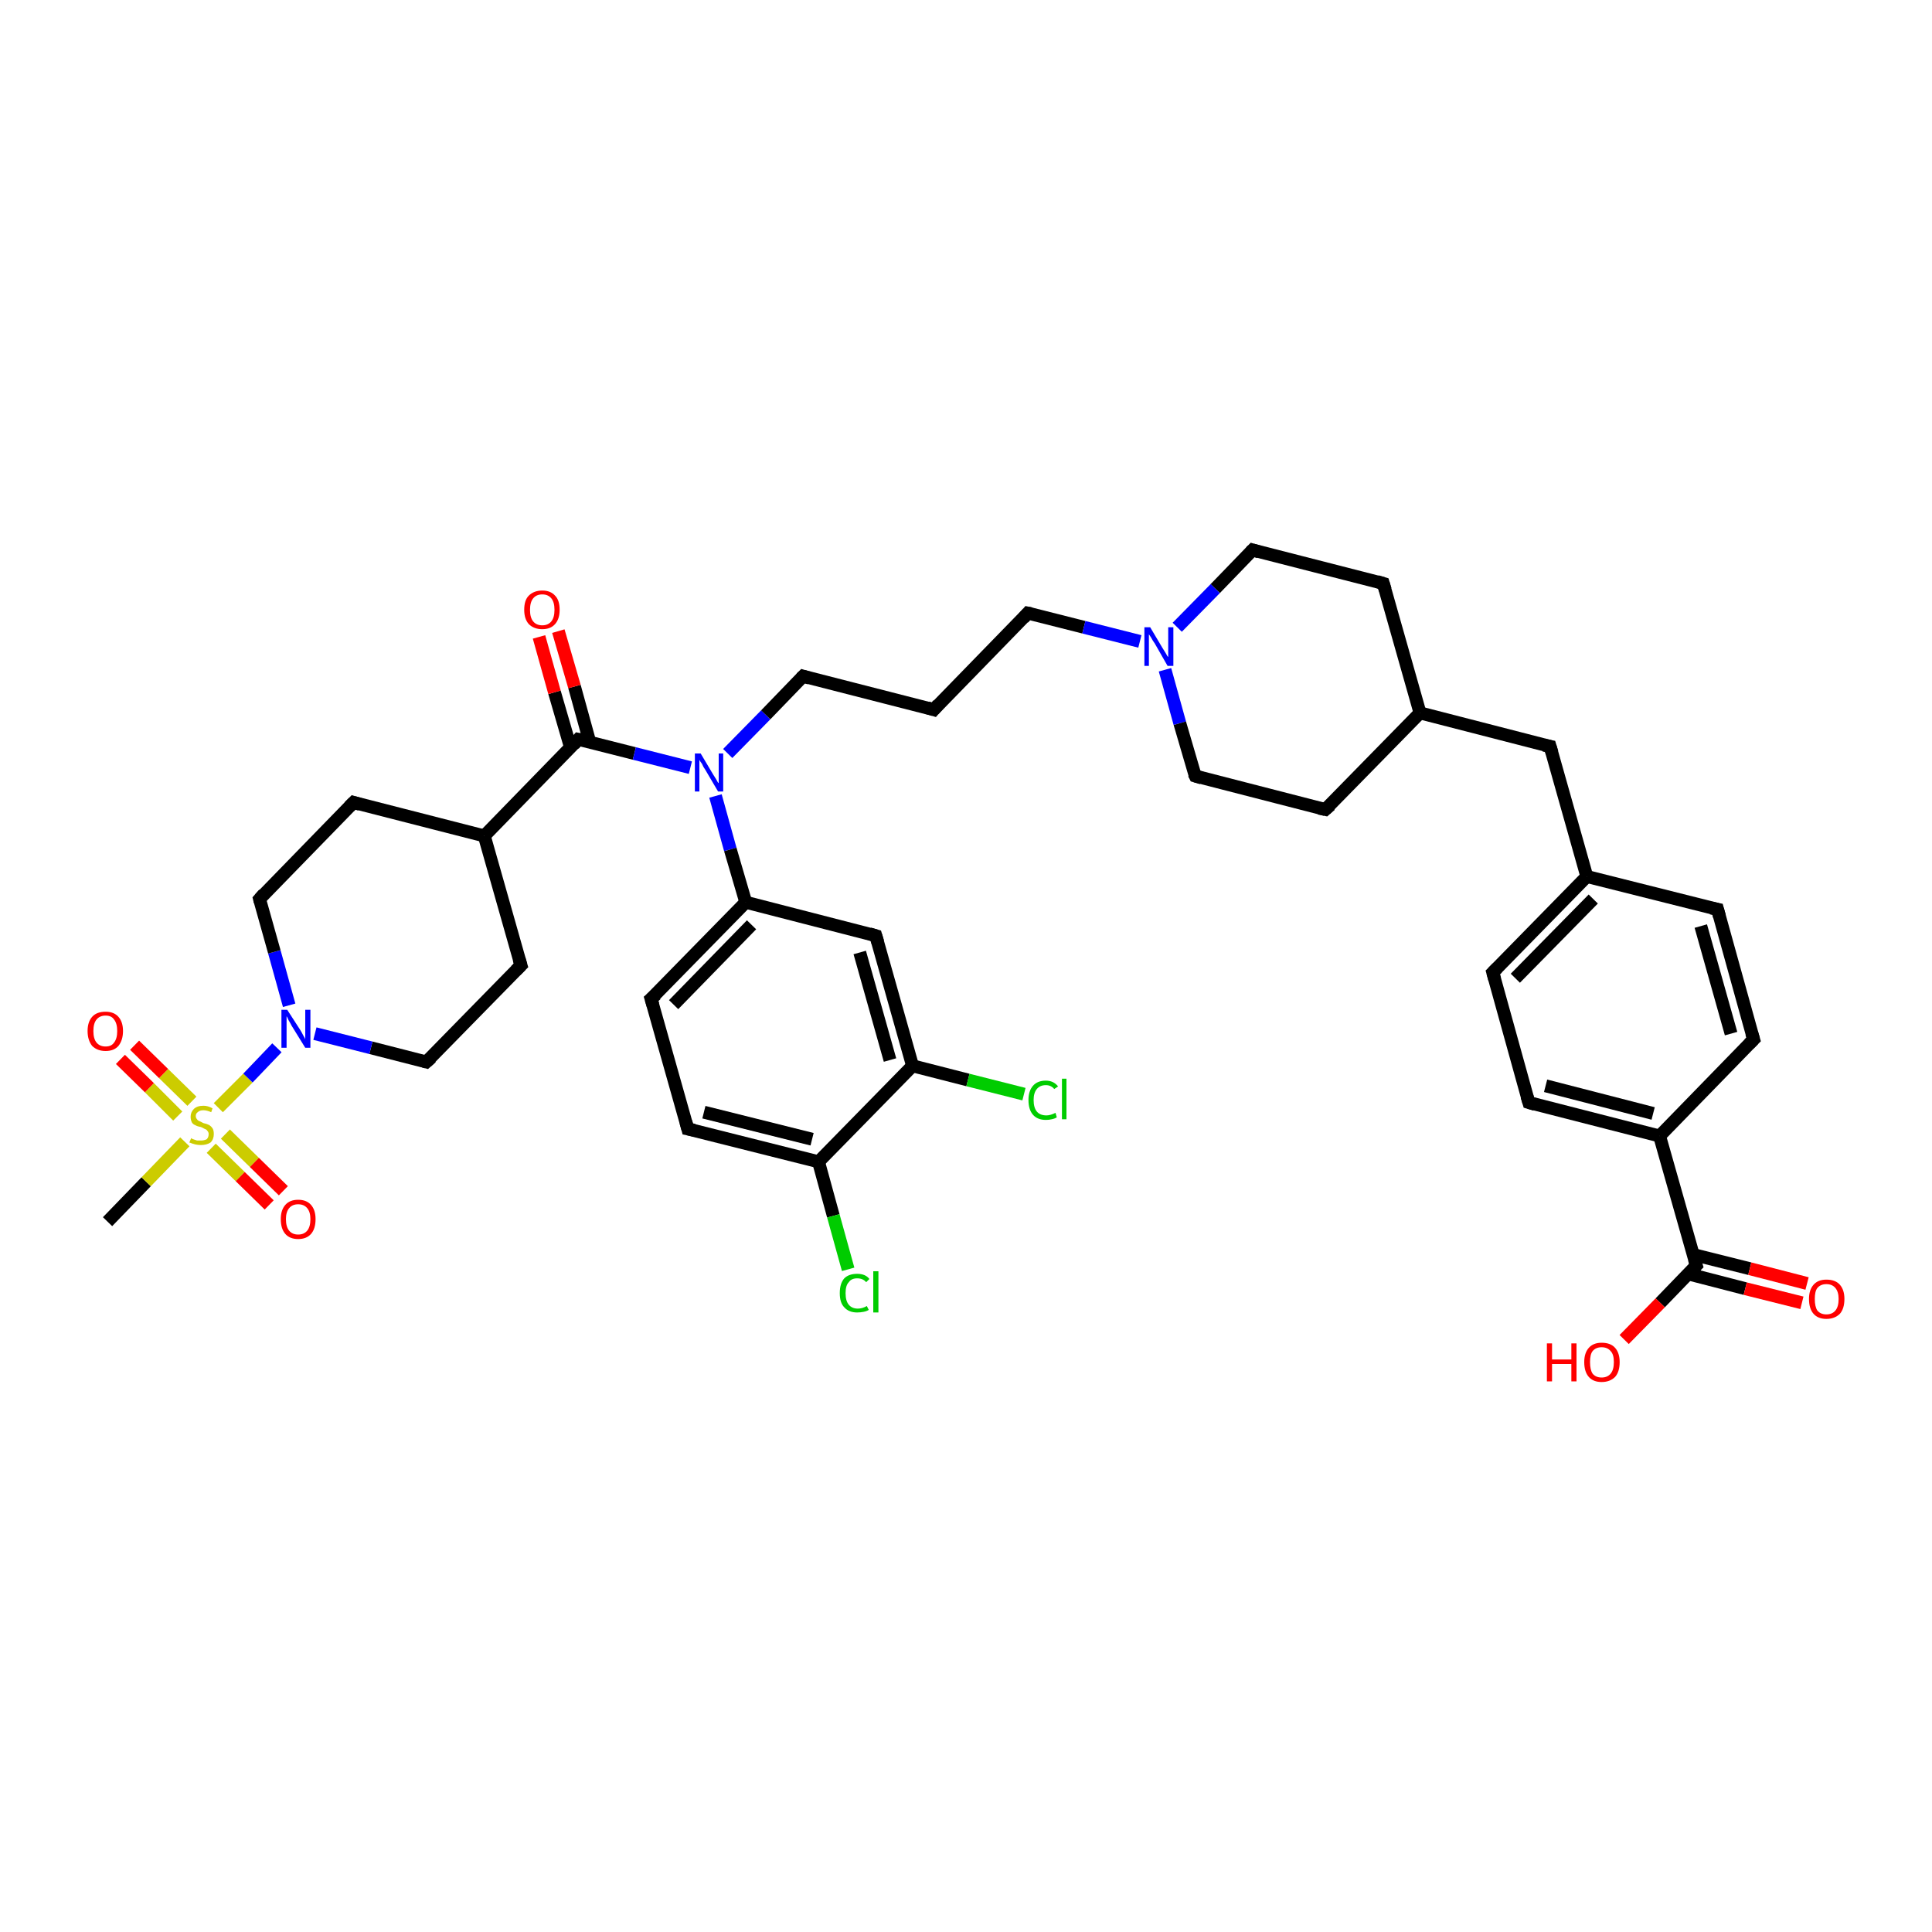 <?xml version='1.0' encoding='iso-8859-1'?>
<svg version='1.1' baseProfile='full'
              xmlns='http://www.w3.org/2000/svg'
                      xmlns:rdkit='http://www.rdkit.org/xml'
                      xmlns:xlink='http://www.w3.org/1999/xlink'
                  xml:space='preserve'
width='300px' height='300px' viewBox='0 0 300 300'>
<!-- END OF HEADER -->
<rect style='opacity:1.0;fill:#FFFFFF;stroke:none' width='300.0' height='300.0' x='0.0' y='0.0'> </rect>
<path class='bond-0 atom-0 atom-1' d='M 16.7,189.7 L 22.7,183.5' style='fill:none;fill-rule:evenodd;stroke:#000000;stroke-width:2.0px;stroke-linecap:butt;stroke-linejoin:miter;stroke-opacity:1' />
<path class='bond-0 atom-0 atom-1' d='M 22.7,183.5 L 28.7,177.3' style='fill:none;fill-rule:evenodd;stroke:#CCCC00;stroke-width:2.0px;stroke-linecap:butt;stroke-linejoin:miter;stroke-opacity:1' />
<path class='bond-1 atom-1 atom-2' d='M 32.8,178.3 L 37.3,182.7' style='fill:none;fill-rule:evenodd;stroke:#CCCC00;stroke-width:2.0px;stroke-linecap:butt;stroke-linejoin:miter;stroke-opacity:1' />
<path class='bond-1 atom-1 atom-2' d='M 37.3,182.7 L 41.8,187.1' style='fill:none;fill-rule:evenodd;stroke:#FF0000;stroke-width:2.0px;stroke-linecap:butt;stroke-linejoin:miter;stroke-opacity:1' />
<path class='bond-1 atom-1 atom-2' d='M 35.0,176.1 L 39.5,180.5' style='fill:none;fill-rule:evenodd;stroke:#CCCC00;stroke-width:2.0px;stroke-linecap:butt;stroke-linejoin:miter;stroke-opacity:1' />
<path class='bond-1 atom-1 atom-2' d='M 39.5,180.5 L 44.0,184.9' style='fill:none;fill-rule:evenodd;stroke:#FF0000;stroke-width:2.0px;stroke-linecap:butt;stroke-linejoin:miter;stroke-opacity:1' />
<path class='bond-2 atom-1 atom-3' d='M 29.8,171.0 L 25.4,166.7' style='fill:none;fill-rule:evenodd;stroke:#CCCC00;stroke-width:2.0px;stroke-linecap:butt;stroke-linejoin:miter;stroke-opacity:1' />
<path class='bond-2 atom-1 atom-3' d='M 25.4,166.7 L 20.9,162.3' style='fill:none;fill-rule:evenodd;stroke:#FF0000;stroke-width:2.0px;stroke-linecap:butt;stroke-linejoin:miter;stroke-opacity:1' />
<path class='bond-2 atom-1 atom-3' d='M 27.6,173.3 L 23.2,168.9' style='fill:none;fill-rule:evenodd;stroke:#CCCC00;stroke-width:2.0px;stroke-linecap:butt;stroke-linejoin:miter;stroke-opacity:1' />
<path class='bond-2 atom-1 atom-3' d='M 23.2,168.9 L 18.7,164.5' style='fill:none;fill-rule:evenodd;stroke:#FF0000;stroke-width:2.0px;stroke-linecap:butt;stroke-linejoin:miter;stroke-opacity:1' />
<path class='bond-3 atom-1 atom-4' d='M 33.9,172.0 L 38.5,167.4' style='fill:none;fill-rule:evenodd;stroke:#CCCC00;stroke-width:2.0px;stroke-linecap:butt;stroke-linejoin:miter;stroke-opacity:1' />
<path class='bond-3 atom-1 atom-4' d='M 38.5,167.4 L 43.0,162.7' style='fill:none;fill-rule:evenodd;stroke:#0000FF;stroke-width:2.0px;stroke-linecap:butt;stroke-linejoin:miter;stroke-opacity:1' />
<path class='bond-4 atom-4 atom-5' d='M 44.9,156.1 L 42.6,147.8' style='fill:none;fill-rule:evenodd;stroke:#0000FF;stroke-width:2.0px;stroke-linecap:butt;stroke-linejoin:miter;stroke-opacity:1' />
<path class='bond-4 atom-4 atom-5' d='M 42.6,147.8 L 40.3,139.6' style='fill:none;fill-rule:evenodd;stroke:#000000;stroke-width:2.0px;stroke-linecap:butt;stroke-linejoin:miter;stroke-opacity:1' />
<path class='bond-5 atom-5 atom-6' d='M 40.3,139.6 L 54.9,124.6' style='fill:none;fill-rule:evenodd;stroke:#000000;stroke-width:2.0px;stroke-linecap:butt;stroke-linejoin:miter;stroke-opacity:1' />
<path class='bond-6 atom-6 atom-7' d='M 54.9,124.6 L 75.2,129.8' style='fill:none;fill-rule:evenodd;stroke:#000000;stroke-width:2.0px;stroke-linecap:butt;stroke-linejoin:miter;stroke-opacity:1' />
<path class='bond-7 atom-7 atom-8' d='M 75.2,129.8 L 80.9,149.9' style='fill:none;fill-rule:evenodd;stroke:#000000;stroke-width:2.0px;stroke-linecap:butt;stroke-linejoin:miter;stroke-opacity:1' />
<path class='bond-8 atom-8 atom-9' d='M 80.9,149.9 L 66.2,164.9' style='fill:none;fill-rule:evenodd;stroke:#000000;stroke-width:2.0px;stroke-linecap:butt;stroke-linejoin:miter;stroke-opacity:1' />
<path class='bond-9 atom-7 atom-10' d='M 75.2,129.8 L 89.8,114.8' style='fill:none;fill-rule:evenodd;stroke:#000000;stroke-width:2.0px;stroke-linecap:butt;stroke-linejoin:miter;stroke-opacity:1' />
<path class='bond-10 atom-10 atom-11' d='M 91.6,115.3 L 89.2,106.6' style='fill:none;fill-rule:evenodd;stroke:#000000;stroke-width:2.0px;stroke-linecap:butt;stroke-linejoin:miter;stroke-opacity:1' />
<path class='bond-10 atom-10 atom-11' d='M 89.2,106.6 L 86.7,98.0' style='fill:none;fill-rule:evenodd;stroke:#FF0000;stroke-width:2.0px;stroke-linecap:butt;stroke-linejoin:miter;stroke-opacity:1' />
<path class='bond-10 atom-10 atom-11' d='M 88.6,116.1 L 86.1,107.5' style='fill:none;fill-rule:evenodd;stroke:#000000;stroke-width:2.0px;stroke-linecap:butt;stroke-linejoin:miter;stroke-opacity:1' />
<path class='bond-10 atom-10 atom-11' d='M 86.1,107.5 L 83.7,98.9' style='fill:none;fill-rule:evenodd;stroke:#FF0000;stroke-width:2.0px;stroke-linecap:butt;stroke-linejoin:miter;stroke-opacity:1' />
<path class='bond-11 atom-10 atom-12' d='M 89.8,114.8 L 98.5,117.0' style='fill:none;fill-rule:evenodd;stroke:#000000;stroke-width:2.0px;stroke-linecap:butt;stroke-linejoin:miter;stroke-opacity:1' />
<path class='bond-11 atom-10 atom-12' d='M 98.5,117.0 L 107.2,119.2' style='fill:none;fill-rule:evenodd;stroke:#0000FF;stroke-width:2.0px;stroke-linecap:butt;stroke-linejoin:miter;stroke-opacity:1' />
<path class='bond-12 atom-12 atom-13' d='M 113.0,117.0 L 118.9,111.0' style='fill:none;fill-rule:evenodd;stroke:#0000FF;stroke-width:2.0px;stroke-linecap:butt;stroke-linejoin:miter;stroke-opacity:1' />
<path class='bond-12 atom-12 atom-13' d='M 118.9,111.0 L 124.7,105.0' style='fill:none;fill-rule:evenodd;stroke:#000000;stroke-width:2.0px;stroke-linecap:butt;stroke-linejoin:miter;stroke-opacity:1' />
<path class='bond-13 atom-13 atom-14' d='M 124.7,105.0 L 145.0,110.2' style='fill:none;fill-rule:evenodd;stroke:#000000;stroke-width:2.0px;stroke-linecap:butt;stroke-linejoin:miter;stroke-opacity:1' />
<path class='bond-14 atom-14 atom-15' d='M 145.0,110.2 L 159.6,95.2' style='fill:none;fill-rule:evenodd;stroke:#000000;stroke-width:2.0px;stroke-linecap:butt;stroke-linejoin:miter;stroke-opacity:1' />
<path class='bond-15 atom-15 atom-16' d='M 159.6,95.2 L 168.3,97.4' style='fill:none;fill-rule:evenodd;stroke:#000000;stroke-width:2.0px;stroke-linecap:butt;stroke-linejoin:miter;stroke-opacity:1' />
<path class='bond-15 atom-15 atom-16' d='M 168.3,97.4 L 177.0,99.6' style='fill:none;fill-rule:evenodd;stroke:#0000FF;stroke-width:2.0px;stroke-linecap:butt;stroke-linejoin:miter;stroke-opacity:1' />
<path class='bond-16 atom-16 atom-17' d='M 180.9,104.0 L 183.2,112.3' style='fill:none;fill-rule:evenodd;stroke:#0000FF;stroke-width:2.0px;stroke-linecap:butt;stroke-linejoin:miter;stroke-opacity:1' />
<path class='bond-16 atom-16 atom-17' d='M 183.2,112.3 L 185.6,120.5' style='fill:none;fill-rule:evenodd;stroke:#000000;stroke-width:2.0px;stroke-linecap:butt;stroke-linejoin:miter;stroke-opacity:1' />
<path class='bond-17 atom-17 atom-18' d='M 185.6,120.5 L 205.8,125.7' style='fill:none;fill-rule:evenodd;stroke:#000000;stroke-width:2.0px;stroke-linecap:butt;stroke-linejoin:miter;stroke-opacity:1' />
<path class='bond-18 atom-18 atom-19' d='M 205.8,125.7 L 220.5,110.7' style='fill:none;fill-rule:evenodd;stroke:#000000;stroke-width:2.0px;stroke-linecap:butt;stroke-linejoin:miter;stroke-opacity:1' />
<path class='bond-19 atom-19 atom-20' d='M 220.5,110.7 L 240.7,115.9' style='fill:none;fill-rule:evenodd;stroke:#000000;stroke-width:2.0px;stroke-linecap:butt;stroke-linejoin:miter;stroke-opacity:1' />
<path class='bond-20 atom-20 atom-21' d='M 240.7,115.9 L 246.4,136.1' style='fill:none;fill-rule:evenodd;stroke:#000000;stroke-width:2.0px;stroke-linecap:butt;stroke-linejoin:miter;stroke-opacity:1' />
<path class='bond-21 atom-21 atom-22' d='M 246.4,136.1 L 231.8,151.0' style='fill:none;fill-rule:evenodd;stroke:#000000;stroke-width:2.0px;stroke-linecap:butt;stroke-linejoin:miter;stroke-opacity:1' />
<path class='bond-21 atom-21 atom-22' d='M 247.4,139.6 L 235.3,151.9' style='fill:none;fill-rule:evenodd;stroke:#000000;stroke-width:2.0px;stroke-linecap:butt;stroke-linejoin:miter;stroke-opacity:1' />
<path class='bond-22 atom-22 atom-23' d='M 231.8,151.0 L 237.4,171.2' style='fill:none;fill-rule:evenodd;stroke:#000000;stroke-width:2.0px;stroke-linecap:butt;stroke-linejoin:miter;stroke-opacity:1' />
<path class='bond-23 atom-23 atom-24' d='M 237.4,171.2 L 257.7,176.4' style='fill:none;fill-rule:evenodd;stroke:#000000;stroke-width:2.0px;stroke-linecap:butt;stroke-linejoin:miter;stroke-opacity:1' />
<path class='bond-23 atom-23 atom-24' d='M 240.0,168.6 L 256.7,172.9' style='fill:none;fill-rule:evenodd;stroke:#000000;stroke-width:2.0px;stroke-linecap:butt;stroke-linejoin:miter;stroke-opacity:1' />
<path class='bond-24 atom-24 atom-25' d='M 257.7,176.4 L 272.3,161.4' style='fill:none;fill-rule:evenodd;stroke:#000000;stroke-width:2.0px;stroke-linecap:butt;stroke-linejoin:miter;stroke-opacity:1' />
<path class='bond-25 atom-25 atom-26' d='M 272.3,161.4 L 266.7,141.2' style='fill:none;fill-rule:evenodd;stroke:#000000;stroke-width:2.0px;stroke-linecap:butt;stroke-linejoin:miter;stroke-opacity:1' />
<path class='bond-25 atom-25 atom-26' d='M 268.8,160.5 L 264.1,143.8' style='fill:none;fill-rule:evenodd;stroke:#000000;stroke-width:2.0px;stroke-linecap:butt;stroke-linejoin:miter;stroke-opacity:1' />
<path class='bond-26 atom-24 atom-27' d='M 257.7,176.4 L 263.4,196.5' style='fill:none;fill-rule:evenodd;stroke:#000000;stroke-width:2.0px;stroke-linecap:butt;stroke-linejoin:miter;stroke-opacity:1' />
<path class='bond-27 atom-27 atom-28' d='M 263.4,196.5 L 257.8,202.3' style='fill:none;fill-rule:evenodd;stroke:#000000;stroke-width:2.0px;stroke-linecap:butt;stroke-linejoin:miter;stroke-opacity:1' />
<path class='bond-27 atom-27 atom-28' d='M 257.8,202.3 L 252.2,208.0' style='fill:none;fill-rule:evenodd;stroke:#FF0000;stroke-width:2.0px;stroke-linecap:butt;stroke-linejoin:miter;stroke-opacity:1' />
<path class='bond-28 atom-27 atom-29' d='M 262.1,197.8 L 271.0,200.1' style='fill:none;fill-rule:evenodd;stroke:#000000;stroke-width:2.0px;stroke-linecap:butt;stroke-linejoin:miter;stroke-opacity:1' />
<path class='bond-28 atom-27 atom-29' d='M 271.0,200.1 L 279.8,202.3' style='fill:none;fill-rule:evenodd;stroke:#FF0000;stroke-width:2.0px;stroke-linecap:butt;stroke-linejoin:miter;stroke-opacity:1' />
<path class='bond-28 atom-27 atom-29' d='M 262.9,194.8 L 271.7,197.0' style='fill:none;fill-rule:evenodd;stroke:#000000;stroke-width:2.0px;stroke-linecap:butt;stroke-linejoin:miter;stroke-opacity:1' />
<path class='bond-28 atom-27 atom-29' d='M 271.7,197.0 L 280.6,199.3' style='fill:none;fill-rule:evenodd;stroke:#FF0000;stroke-width:2.0px;stroke-linecap:butt;stroke-linejoin:miter;stroke-opacity:1' />
<path class='bond-29 atom-19 atom-30' d='M 220.5,110.7 L 214.8,90.6' style='fill:none;fill-rule:evenodd;stroke:#000000;stroke-width:2.0px;stroke-linecap:butt;stroke-linejoin:miter;stroke-opacity:1' />
<path class='bond-30 atom-30 atom-31' d='M 214.8,90.6 L 194.5,85.4' style='fill:none;fill-rule:evenodd;stroke:#000000;stroke-width:2.0px;stroke-linecap:butt;stroke-linejoin:miter;stroke-opacity:1' />
<path class='bond-31 atom-12 atom-32' d='M 111.1,123.6 L 113.4,131.9' style='fill:none;fill-rule:evenodd;stroke:#0000FF;stroke-width:2.0px;stroke-linecap:butt;stroke-linejoin:miter;stroke-opacity:1' />
<path class='bond-31 atom-12 atom-32' d='M 113.4,131.9 L 115.8,140.1' style='fill:none;fill-rule:evenodd;stroke:#000000;stroke-width:2.0px;stroke-linecap:butt;stroke-linejoin:miter;stroke-opacity:1' />
<path class='bond-32 atom-32 atom-33' d='M 115.8,140.1 L 101.1,155.1' style='fill:none;fill-rule:evenodd;stroke:#000000;stroke-width:2.0px;stroke-linecap:butt;stroke-linejoin:miter;stroke-opacity:1' />
<path class='bond-32 atom-32 atom-33' d='M 116.7,143.6 L 104.6,156.0' style='fill:none;fill-rule:evenodd;stroke:#000000;stroke-width:2.0px;stroke-linecap:butt;stroke-linejoin:miter;stroke-opacity:1' />
<path class='bond-33 atom-33 atom-34' d='M 101.1,155.1 L 106.8,175.3' style='fill:none;fill-rule:evenodd;stroke:#000000;stroke-width:2.0px;stroke-linecap:butt;stroke-linejoin:miter;stroke-opacity:1' />
<path class='bond-34 atom-34 atom-35' d='M 106.8,175.3 L 127.1,180.4' style='fill:none;fill-rule:evenodd;stroke:#000000;stroke-width:2.0px;stroke-linecap:butt;stroke-linejoin:miter;stroke-opacity:1' />
<path class='bond-34 atom-34 atom-35' d='M 109.3,172.7 L 126.1,176.9' style='fill:none;fill-rule:evenodd;stroke:#000000;stroke-width:2.0px;stroke-linecap:butt;stroke-linejoin:miter;stroke-opacity:1' />
<path class='bond-35 atom-35 atom-36' d='M 127.1,180.4 L 129.4,188.8' style='fill:none;fill-rule:evenodd;stroke:#000000;stroke-width:2.0px;stroke-linecap:butt;stroke-linejoin:miter;stroke-opacity:1' />
<path class='bond-35 atom-35 atom-36' d='M 129.4,188.8 L 131.7,197.1' style='fill:none;fill-rule:evenodd;stroke:#00CC00;stroke-width:2.0px;stroke-linecap:butt;stroke-linejoin:miter;stroke-opacity:1' />
<path class='bond-36 atom-35 atom-37' d='M 127.1,180.4 L 141.7,165.5' style='fill:none;fill-rule:evenodd;stroke:#000000;stroke-width:2.0px;stroke-linecap:butt;stroke-linejoin:miter;stroke-opacity:1' />
<path class='bond-37 atom-37 atom-38' d='M 141.7,165.5 L 150.3,167.7' style='fill:none;fill-rule:evenodd;stroke:#000000;stroke-width:2.0px;stroke-linecap:butt;stroke-linejoin:miter;stroke-opacity:1' />
<path class='bond-37 atom-37 atom-38' d='M 150.3,167.7 L 159.0,169.9' style='fill:none;fill-rule:evenodd;stroke:#00CC00;stroke-width:2.0px;stroke-linecap:butt;stroke-linejoin:miter;stroke-opacity:1' />
<path class='bond-38 atom-37 atom-39' d='M 141.7,165.5 L 136.0,145.3' style='fill:none;fill-rule:evenodd;stroke:#000000;stroke-width:2.0px;stroke-linecap:butt;stroke-linejoin:miter;stroke-opacity:1' />
<path class='bond-38 atom-37 atom-39' d='M 138.2,164.6 L 133.5,147.9' style='fill:none;fill-rule:evenodd;stroke:#000000;stroke-width:2.0px;stroke-linecap:butt;stroke-linejoin:miter;stroke-opacity:1' />
<path class='bond-39 atom-9 atom-4' d='M 66.2,164.9 L 57.6,162.7' style='fill:none;fill-rule:evenodd;stroke:#000000;stroke-width:2.0px;stroke-linecap:butt;stroke-linejoin:miter;stroke-opacity:1' />
<path class='bond-39 atom-9 atom-4' d='M 57.6,162.7 L 48.9,160.5' style='fill:none;fill-rule:evenodd;stroke:#0000FF;stroke-width:2.0px;stroke-linecap:butt;stroke-linejoin:miter;stroke-opacity:1' />
<path class='bond-40 atom-31 atom-16' d='M 194.5,85.4 L 188.7,91.4' style='fill:none;fill-rule:evenodd;stroke:#000000;stroke-width:2.0px;stroke-linecap:butt;stroke-linejoin:miter;stroke-opacity:1' />
<path class='bond-40 atom-31 atom-16' d='M 188.7,91.4 L 182.8,97.4' style='fill:none;fill-rule:evenodd;stroke:#0000FF;stroke-width:2.0px;stroke-linecap:butt;stroke-linejoin:miter;stroke-opacity:1' />
<path class='bond-41 atom-39 atom-32' d='M 136.0,145.3 L 115.8,140.1' style='fill:none;fill-rule:evenodd;stroke:#000000;stroke-width:2.0px;stroke-linecap:butt;stroke-linejoin:miter;stroke-opacity:1' />
<path class='bond-42 atom-26 atom-21' d='M 266.7,141.2 L 246.4,136.1' style='fill:none;fill-rule:evenodd;stroke:#000000;stroke-width:2.0px;stroke-linecap:butt;stroke-linejoin:miter;stroke-opacity:1' />
<path d='M 40.4,140.0 L 40.3,139.6 L 41.0,138.8' style='fill:none;stroke:#000000;stroke-width:2.0px;stroke-linecap:butt;stroke-linejoin:miter;stroke-opacity:1;' />
<path d='M 54.2,125.3 L 54.9,124.6 L 55.9,124.9' style='fill:none;stroke:#000000;stroke-width:2.0px;stroke-linecap:butt;stroke-linejoin:miter;stroke-opacity:1;' />
<path d='M 80.6,148.9 L 80.9,149.9 L 80.1,150.7' style='fill:none;stroke:#000000;stroke-width:2.0px;stroke-linecap:butt;stroke-linejoin:miter;stroke-opacity:1;' />
<path d='M 67.0,164.2 L 66.2,164.9 L 65.8,164.8' style='fill:none;stroke:#000000;stroke-width:2.0px;stroke-linecap:butt;stroke-linejoin:miter;stroke-opacity:1;' />
<path d='M 89.1,115.6 L 89.8,114.8 L 90.3,114.9' style='fill:none;stroke:#000000;stroke-width:2.0px;stroke-linecap:butt;stroke-linejoin:miter;stroke-opacity:1;' />
<path d='M 124.4,105.3 L 124.7,105.0 L 125.7,105.3' style='fill:none;stroke:#000000;stroke-width:2.0px;stroke-linecap:butt;stroke-linejoin:miter;stroke-opacity:1;' />
<path d='M 144.0,109.9 L 145.0,110.2 L 145.7,109.4' style='fill:none;stroke:#000000;stroke-width:2.0px;stroke-linecap:butt;stroke-linejoin:miter;stroke-opacity:1;' />
<path d='M 158.9,96.0 L 159.6,95.2 L 160.1,95.3' style='fill:none;stroke:#000000;stroke-width:2.0px;stroke-linecap:butt;stroke-linejoin:miter;stroke-opacity:1;' />
<path d='M 185.4,120.1 L 185.6,120.5 L 186.6,120.8' style='fill:none;stroke:#000000;stroke-width:2.0px;stroke-linecap:butt;stroke-linejoin:miter;stroke-opacity:1;' />
<path d='M 204.8,125.5 L 205.8,125.7 L 206.6,125.0' style='fill:none;stroke:#000000;stroke-width:2.0px;stroke-linecap:butt;stroke-linejoin:miter;stroke-opacity:1;' />
<path d='M 239.7,115.7 L 240.7,115.9 L 241.0,116.9' style='fill:none;stroke:#000000;stroke-width:2.0px;stroke-linecap:butt;stroke-linejoin:miter;stroke-opacity:1;' />
<path d='M 232.5,150.3 L 231.8,151.0 L 232.1,152.1' style='fill:none;stroke:#000000;stroke-width:2.0px;stroke-linecap:butt;stroke-linejoin:miter;stroke-opacity:1;' />
<path d='M 237.1,170.2 L 237.4,171.2 L 238.4,171.5' style='fill:none;stroke:#000000;stroke-width:2.0px;stroke-linecap:butt;stroke-linejoin:miter;stroke-opacity:1;' />
<path d='M 271.6,162.1 L 272.3,161.4 L 272.0,160.4' style='fill:none;stroke:#000000;stroke-width:2.0px;stroke-linecap:butt;stroke-linejoin:miter;stroke-opacity:1;' />
<path d='M 267.0,142.3 L 266.7,141.2 L 265.7,141.0' style='fill:none;stroke:#000000;stroke-width:2.0px;stroke-linecap:butt;stroke-linejoin:miter;stroke-opacity:1;' />
<path d='M 263.1,195.5 L 263.4,196.5 L 263.1,196.8' style='fill:none;stroke:#000000;stroke-width:2.0px;stroke-linecap:butt;stroke-linejoin:miter;stroke-opacity:1;' />
<path d='M 215.1,91.6 L 214.8,90.6 L 213.8,90.3' style='fill:none;stroke:#000000;stroke-width:2.0px;stroke-linecap:butt;stroke-linejoin:miter;stroke-opacity:1;' />
<path d='M 195.5,85.7 L 194.5,85.4 L 194.2,85.7' style='fill:none;stroke:#000000;stroke-width:2.0px;stroke-linecap:butt;stroke-linejoin:miter;stroke-opacity:1;' />
<path d='M 101.9,154.4 L 101.1,155.1 L 101.4,156.1' style='fill:none;stroke:#000000;stroke-width:2.0px;stroke-linecap:butt;stroke-linejoin:miter;stroke-opacity:1;' />
<path d='M 106.5,174.2 L 106.8,175.3 L 107.8,175.5' style='fill:none;stroke:#000000;stroke-width:2.0px;stroke-linecap:butt;stroke-linejoin:miter;stroke-opacity:1;' />
<path d='M 136.3,146.3 L 136.0,145.3 L 135.0,145.0' style='fill:none;stroke:#000000;stroke-width:2.0px;stroke-linecap:butt;stroke-linejoin:miter;stroke-opacity:1;' />
<path class='atom-1' d='M 29.7 176.7
Q 29.7 176.8, 30.0 176.9
Q 30.3 177.0, 30.6 177.1
Q 30.9 177.1, 31.2 177.1
Q 31.7 177.1, 32.1 176.9
Q 32.4 176.6, 32.4 176.1
Q 32.4 175.8, 32.2 175.6
Q 32.1 175.4, 31.8 175.3
Q 31.6 175.2, 31.2 175.0
Q 30.6 174.9, 30.3 174.7
Q 30.0 174.6, 29.8 174.3
Q 29.6 173.9, 29.6 173.4
Q 29.6 172.7, 30.1 172.2
Q 30.6 171.7, 31.6 171.7
Q 32.3 171.7, 33.0 172.1
L 32.8 172.7
Q 32.1 172.4, 31.6 172.4
Q 31.0 172.4, 30.7 172.7
Q 30.4 172.9, 30.4 173.3
Q 30.4 173.6, 30.6 173.8
Q 30.7 174.0, 31.0 174.1
Q 31.2 174.2, 31.6 174.4
Q 32.1 174.5, 32.5 174.7
Q 32.8 174.9, 33.0 175.2
Q 33.2 175.5, 33.2 176.1
Q 33.2 176.9, 32.7 177.4
Q 32.1 177.8, 31.2 177.8
Q 30.7 177.8, 30.3 177.7
Q 29.9 177.6, 29.4 177.4
L 29.7 176.7
' fill='#CCCC00'/>
<path class='atom-2' d='M 43.6 189.3
Q 43.6 187.9, 44.3 187.1
Q 45.0 186.3, 46.3 186.3
Q 47.6 186.3, 48.3 187.1
Q 49.0 187.9, 49.0 189.3
Q 49.0 190.8, 48.3 191.6
Q 47.6 192.4, 46.3 192.4
Q 45.0 192.4, 44.3 191.6
Q 43.6 190.8, 43.6 189.3
M 46.3 191.7
Q 47.2 191.7, 47.7 191.1
Q 48.2 190.5, 48.2 189.3
Q 48.2 188.2, 47.7 187.6
Q 47.2 187.0, 46.3 187.0
Q 45.4 187.0, 44.9 187.6
Q 44.4 188.2, 44.4 189.3
Q 44.4 190.5, 44.9 191.1
Q 45.4 191.7, 46.3 191.7
' fill='#FF0000'/>
<path class='atom-3' d='M 13.6 160.1
Q 13.6 158.7, 14.3 157.9
Q 15.0 157.1, 16.4 157.1
Q 17.7 157.1, 18.4 157.9
Q 19.1 158.7, 19.1 160.1
Q 19.1 161.5, 18.4 162.4
Q 17.7 163.2, 16.4 163.2
Q 15.1 163.2, 14.3 162.4
Q 13.6 161.5, 13.6 160.1
M 16.4 162.5
Q 17.3 162.5, 17.7 161.9
Q 18.2 161.3, 18.2 160.1
Q 18.2 158.9, 17.7 158.3
Q 17.3 157.7, 16.4 157.7
Q 15.5 157.7, 15.0 158.3
Q 14.5 158.9, 14.5 160.1
Q 14.5 161.3, 15.0 161.9
Q 15.5 162.5, 16.4 162.5
' fill='#FF0000'/>
<path class='atom-4' d='M 44.6 156.8
L 46.6 159.9
Q 46.8 160.2, 47.1 160.8
Q 47.4 161.3, 47.4 161.4
L 47.4 156.8
L 48.2 156.8
L 48.2 162.7
L 47.4 162.7
L 45.3 159.3
Q 45.1 158.9, 44.8 158.4
Q 44.6 157.9, 44.5 157.8
L 44.5 162.7
L 43.7 162.7
L 43.7 156.8
L 44.6 156.8
' fill='#0000FF'/>
<path class='atom-11' d='M 81.4 94.7
Q 81.4 93.2, 82.1 92.5
Q 82.9 91.7, 84.2 91.7
Q 85.5 91.7, 86.2 92.5
Q 86.9 93.2, 86.9 94.7
Q 86.9 96.1, 86.2 96.9
Q 85.5 97.7, 84.2 97.7
Q 82.9 97.7, 82.1 96.9
Q 81.4 96.1, 81.4 94.7
M 84.2 97.1
Q 85.1 97.1, 85.6 96.5
Q 86.1 95.9, 86.1 94.7
Q 86.1 93.5, 85.6 92.9
Q 85.1 92.3, 84.2 92.3
Q 83.3 92.3, 82.8 92.9
Q 82.3 93.5, 82.3 94.7
Q 82.3 95.9, 82.8 96.5
Q 83.3 97.1, 84.2 97.1
' fill='#FF0000'/>
<path class='atom-12' d='M 108.8 117.0
L 110.7 120.2
Q 110.9 120.5, 111.2 121.0
Q 111.5 121.6, 111.6 121.6
L 111.6 117.0
L 112.3 117.0
L 112.3 122.9
L 111.5 122.9
L 109.5 119.5
Q 109.2 119.1, 109.0 118.6
Q 108.7 118.2, 108.6 118.0
L 108.6 122.9
L 107.9 122.9
L 107.9 117.0
L 108.8 117.0
' fill='#0000FF'/>
<path class='atom-16' d='M 178.6 97.4
L 180.5 100.6
Q 180.7 100.9, 181.0 101.4
Q 181.3 102.0, 181.4 102.0
L 181.4 97.4
L 182.2 97.4
L 182.2 103.4
L 181.3 103.4
L 179.3 99.9
Q 179.0 99.5, 178.8 99.1
Q 178.5 98.6, 178.4 98.5
L 178.4 103.4
L 177.7 103.4
L 177.7 97.4
L 178.6 97.4
' fill='#0000FF'/>
<path class='atom-28' d='M 240.2 208.6
L 241.0 208.6
L 241.0 211.1
L 244.0 211.1
L 244.0 208.6
L 244.8 208.6
L 244.8 214.5
L 244.0 214.5
L 244.0 211.8
L 241.0 211.8
L 241.0 214.5
L 240.2 214.5
L 240.2 208.6
' fill='#FF0000'/>
<path class='atom-28' d='M 246.0 211.5
Q 246.0 210.1, 246.7 209.3
Q 247.4 208.5, 248.7 208.5
Q 250.1 208.5, 250.8 209.3
Q 251.5 210.1, 251.5 211.5
Q 251.5 213.0, 250.8 213.8
Q 250.0 214.6, 248.7 214.6
Q 247.4 214.6, 246.7 213.8
Q 246.0 213.0, 246.0 211.5
M 248.7 213.9
Q 249.6 213.9, 250.1 213.3
Q 250.6 212.7, 250.6 211.5
Q 250.6 210.3, 250.1 209.8
Q 249.6 209.2, 248.7 209.2
Q 247.8 209.2, 247.3 209.8
Q 246.9 210.3, 246.9 211.5
Q 246.9 212.7, 247.3 213.3
Q 247.8 213.9, 248.7 213.9
' fill='#FF0000'/>
<path class='atom-29' d='M 280.9 201.7
Q 280.9 200.3, 281.6 199.5
Q 282.3 198.7, 283.6 198.7
Q 285.0 198.7, 285.7 199.5
Q 286.4 200.3, 286.4 201.7
Q 286.4 203.2, 285.7 204.0
Q 284.9 204.8, 283.6 204.8
Q 282.3 204.8, 281.6 204.0
Q 280.9 203.2, 280.9 201.7
M 283.6 204.1
Q 284.5 204.1, 285.0 203.5
Q 285.5 202.9, 285.5 201.7
Q 285.5 200.6, 285.0 200.0
Q 284.5 199.4, 283.6 199.4
Q 282.7 199.4, 282.2 200.0
Q 281.8 200.5, 281.8 201.7
Q 281.8 202.9, 282.2 203.5
Q 282.7 204.1, 283.6 204.1
' fill='#FF0000'/>
<path class='atom-36' d='M 130.4 200.8
Q 130.4 199.3, 131.1 198.5
Q 131.8 197.8, 133.1 197.8
Q 134.4 197.8, 135.0 198.6
L 134.5 199.1
Q 134.0 198.5, 133.1 198.5
Q 132.2 198.5, 131.8 199.1
Q 131.3 199.6, 131.3 200.8
Q 131.3 202.0, 131.8 202.6
Q 132.3 203.2, 133.2 203.2
Q 133.9 203.2, 134.6 202.8
L 134.9 203.4
Q 134.6 203.6, 134.1 203.7
Q 133.6 203.8, 133.1 203.8
Q 131.8 203.8, 131.1 203.0
Q 130.4 202.3, 130.4 200.8
' fill='#00CC00'/>
<path class='atom-36' d='M 135.6 197.4
L 136.4 197.4
L 136.4 203.8
L 135.6 203.8
L 135.6 197.4
' fill='#00CC00'/>
<path class='atom-38' d='M 159.7 170.8
Q 159.7 169.4, 160.4 168.6
Q 161.1 167.8, 162.4 167.8
Q 163.6 167.8, 164.3 168.7
L 163.7 169.1
Q 163.2 168.5, 162.4 168.5
Q 161.5 168.5, 161.0 169.1
Q 160.5 169.7, 160.5 170.8
Q 160.5 172.0, 161.0 172.6
Q 161.5 173.2, 162.5 173.2
Q 163.1 173.2, 163.9 172.8
L 164.1 173.5
Q 163.8 173.7, 163.3 173.8
Q 162.9 173.9, 162.4 173.9
Q 161.1 173.9, 160.4 173.1
Q 159.7 172.3, 159.7 170.8
' fill='#00CC00'/>
<path class='atom-38' d='M 164.9 167.5
L 165.6 167.5
L 165.6 173.8
L 164.9 173.8
L 164.9 167.5
' fill='#00CC00'/>
</svg>
